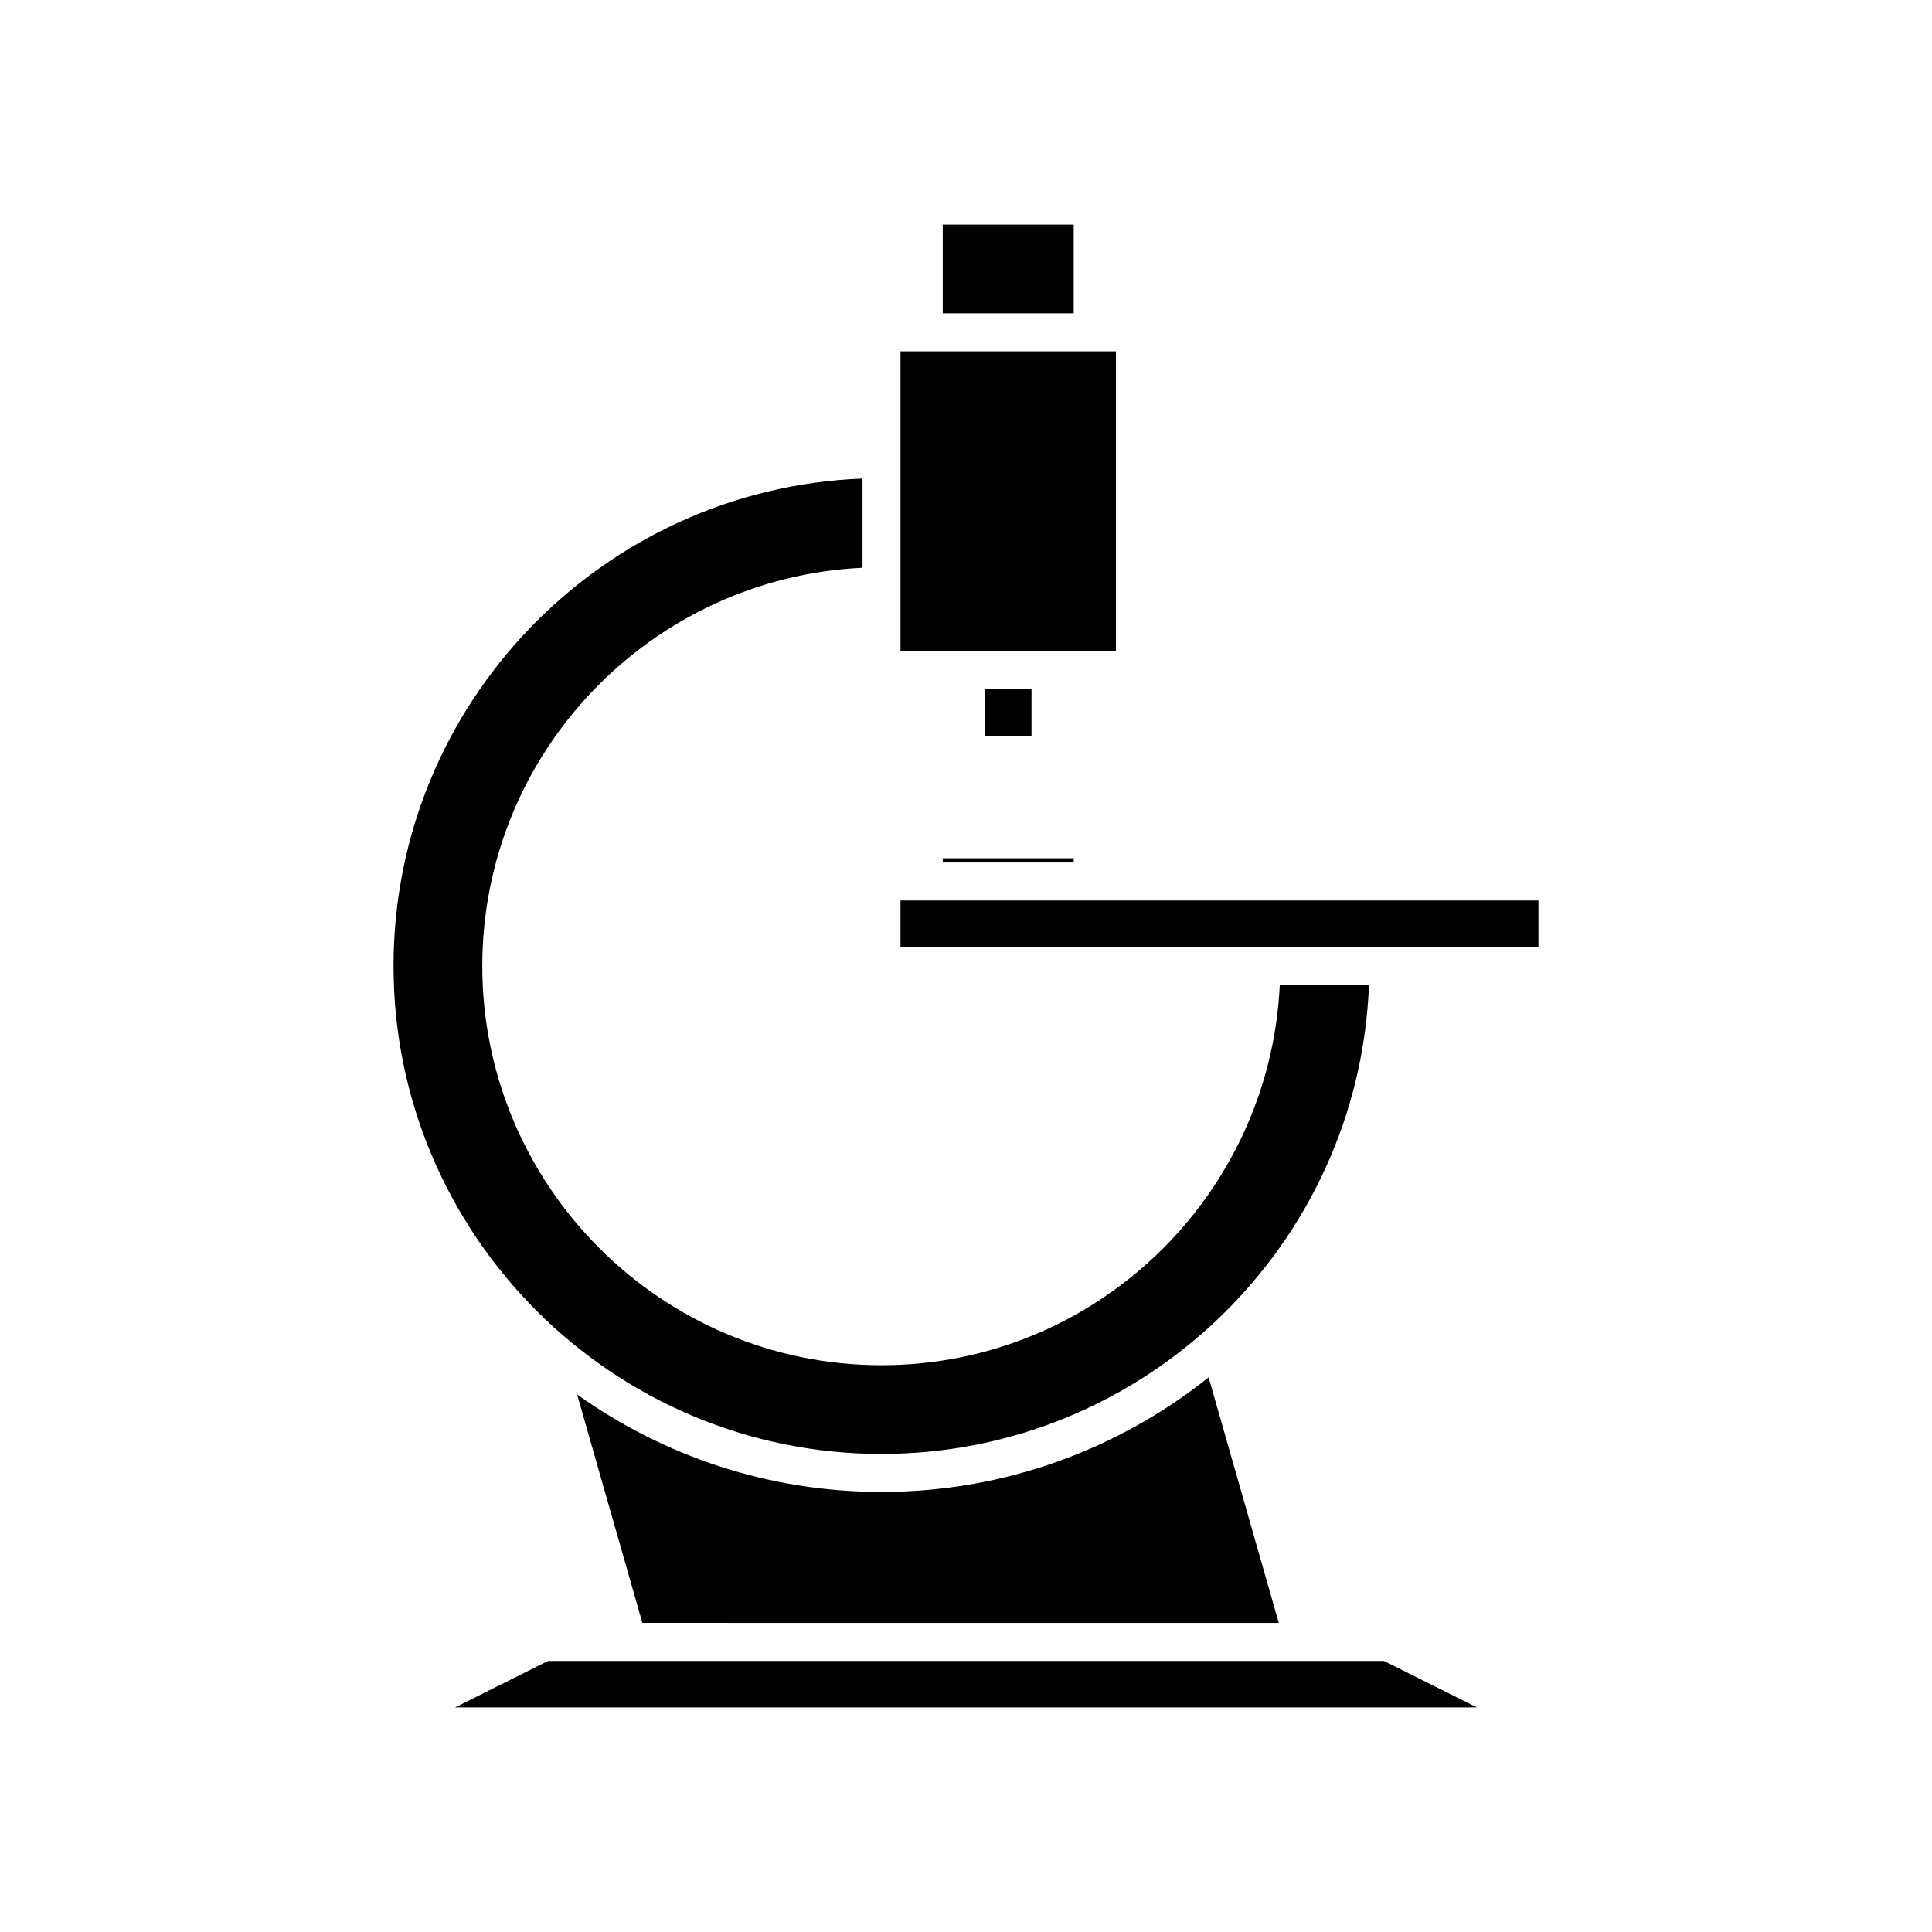 <?xml version="1.0" encoding="UTF-8"?>
<!-- The Best Svg Icon site in the world: iconSvg.co, Visit us! https://iconsvg.co -->
<svg fill="#000000" width="800px" height="800px" version="1.1" viewBox="144 144 512 512" xmlns="http://www.w3.org/2000/svg">
 <g>
  <path d="m551.7 382.64h-169.06v12.316h169.06z"/>
  <path d="m377.61 529.31c69.613 0 126.52-55.301 129.18-124.27h-23.637c-2.656 55.992-48.906 100.76-105.54 100.76-58.34 0-105.8-47.461-105.8-105.8 0-56.637 44.77-102.89 100.76-105.54v-23.637c-68.98 2.66-124.28 59.57-124.28 129.18 0 71.301 58.012 129.31 129.32 129.31z"/>
  <path d="m405.04 326.66h12.316v12.316h-12.316z"/>
  <path d="m393.84 203.51h34.707v23.512h-34.707z"/>
  <path d="m510.77 584.17h-21.191l-0.016 0.004-0.016-0.004h-179.1l-0.016 0.004-0.016-0.004h-21.184l-24.629 12.316h270.8z"/>
  <path d="m482.89 574.09-18.59-65.066c-23.816 18.977-53.941 30.355-86.688 30.355-30.047 0-57.883-9.59-80.668-25.824l17.293 60.531z"/>
  <path d="m393.84 371.45h34.707v1.121h-34.707z"/>
  <path d="m439.74 237.1h-57.098v79.492h57.098z"/>
 </g>
</svg>